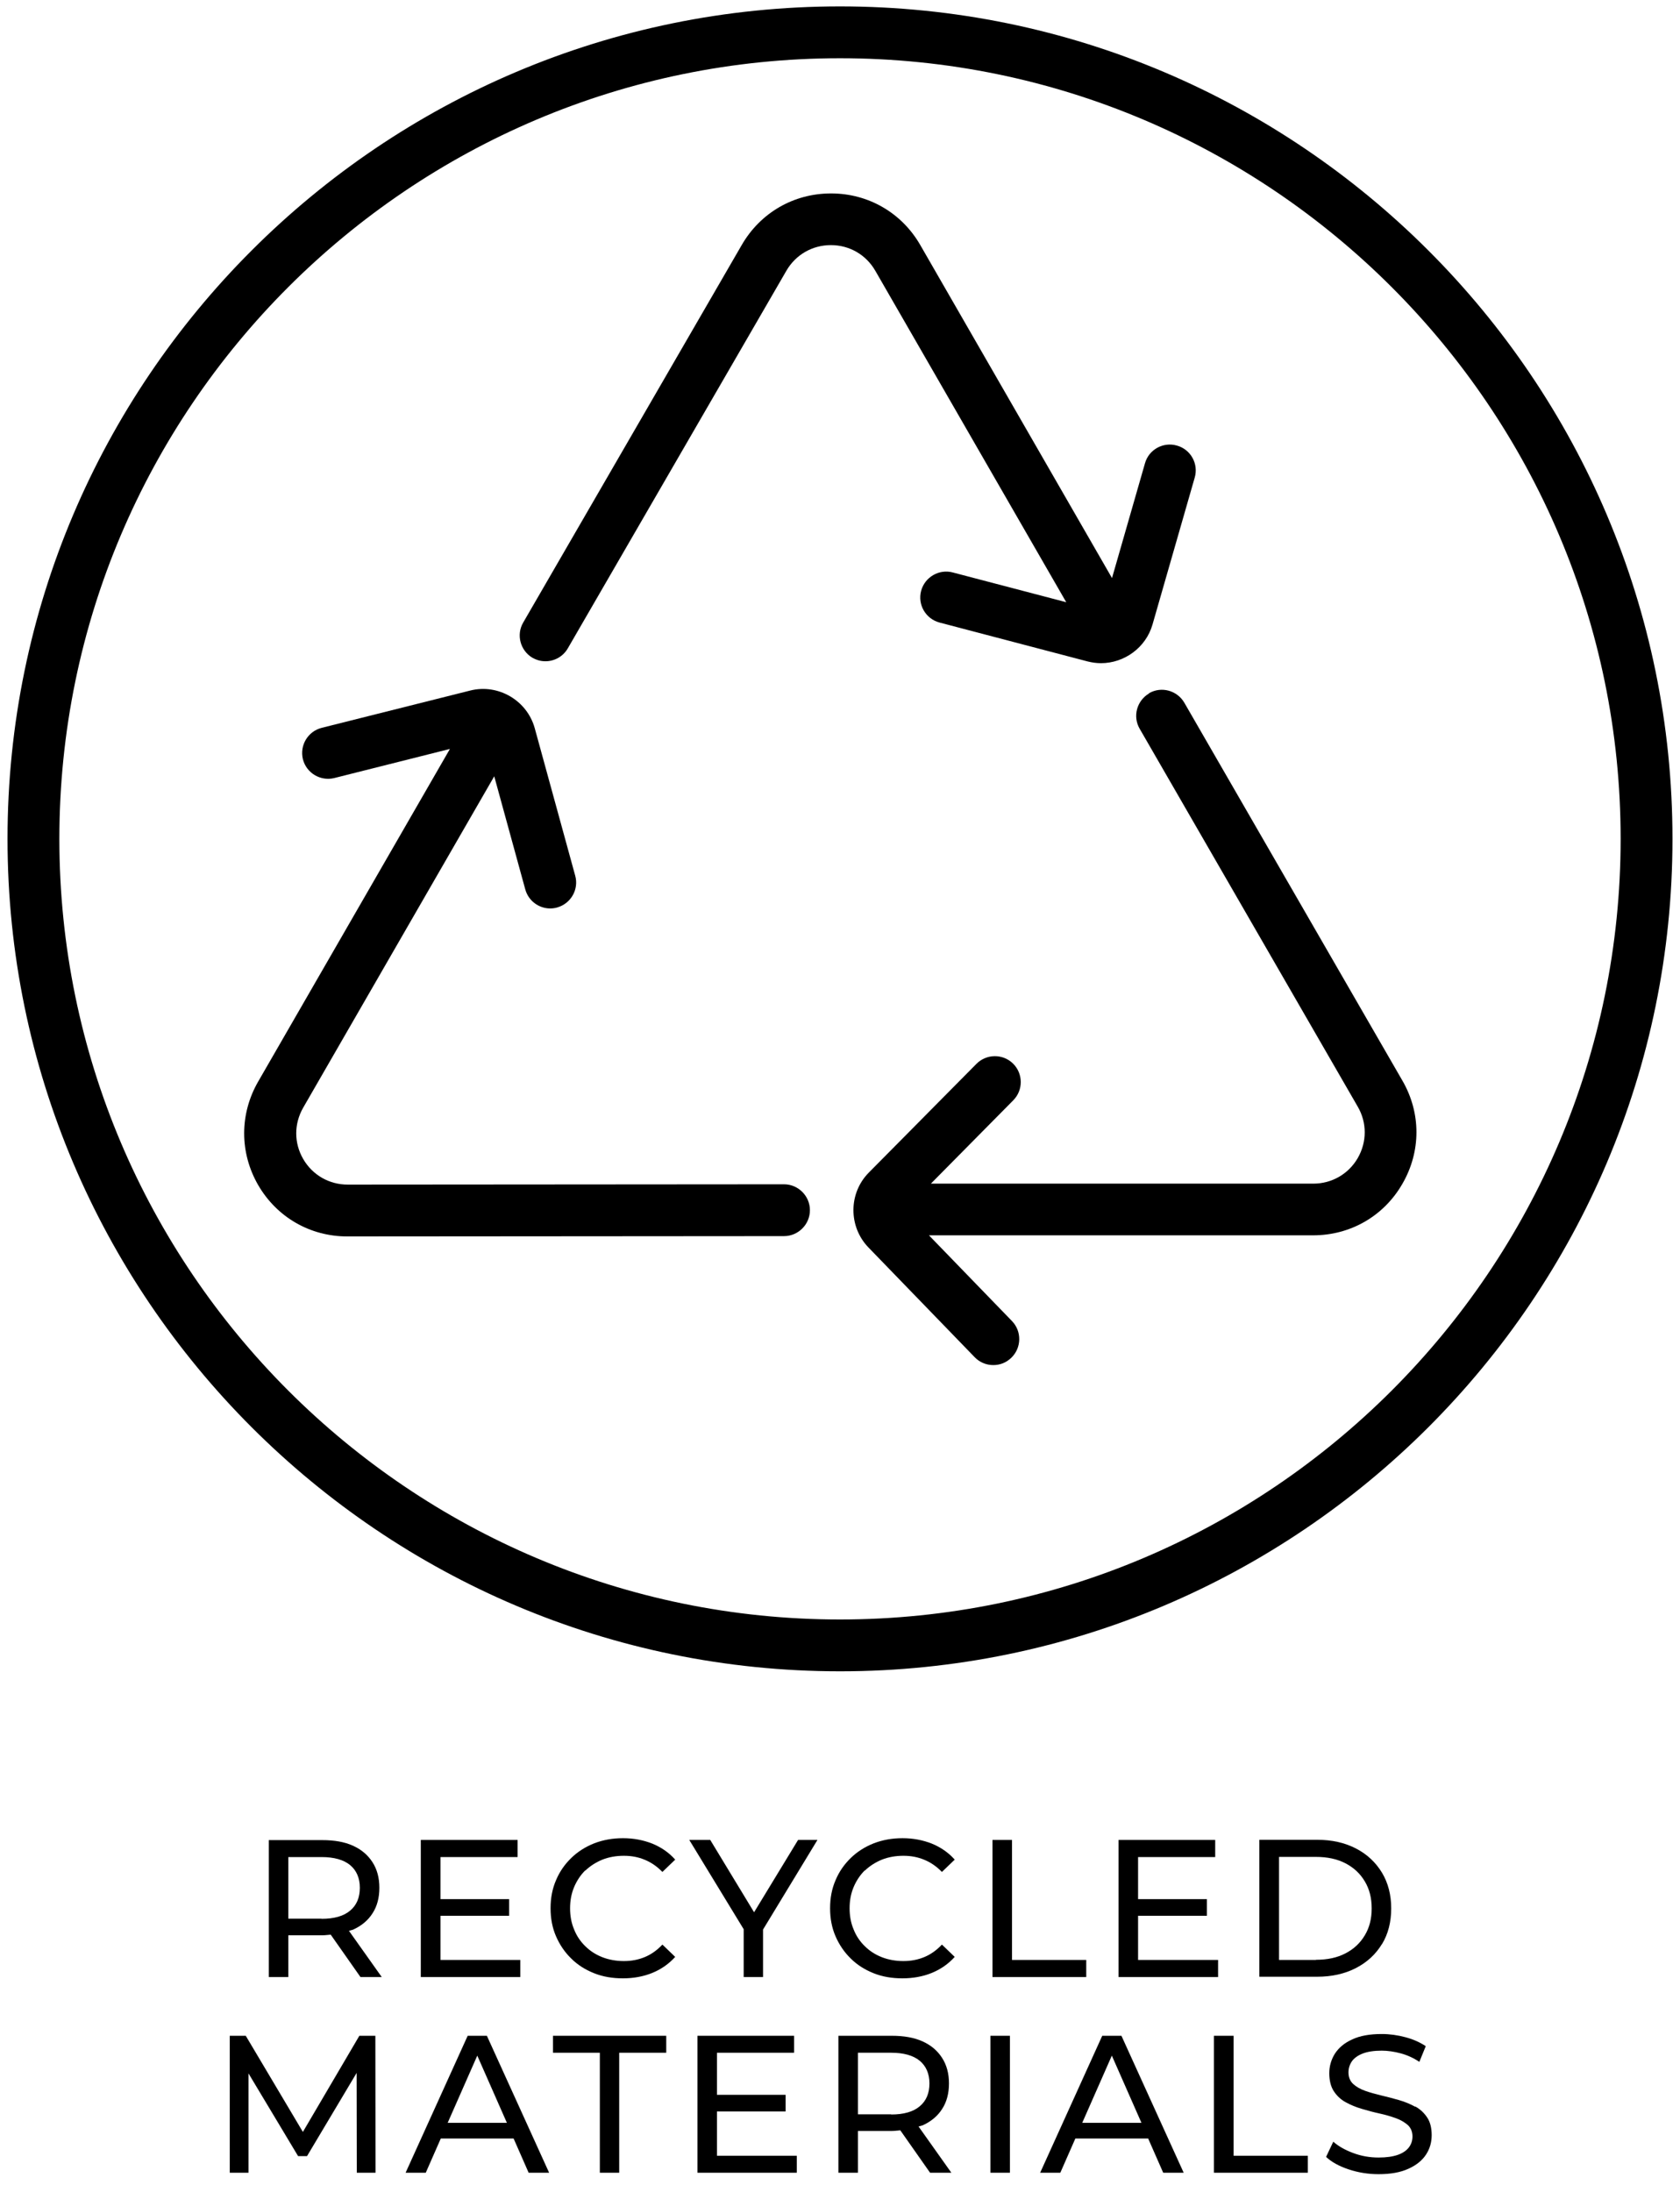 <svg viewBox="0 0 105 137" xmlns="http://www.w3.org/2000/svg" data-sanitized-data-name="Layer 1" data-name="Layer 1" id="Layer_1">
  <defs>
    <style>
      .cls-1 {
        stroke-width: 0px;
      }
    </style>
  </defs>
  <path d="m22.06,120.61c.53-.24.94-.58,1.22-1.02.29-.44.43-.98.43-1.6s-.14-1.15-.43-1.6c-.29-.45-.69-.79-1.22-1.03-.53-.24-1.17-.35-1.92-.35h-3.34v8.56h1.22v-2.61h2.12c.19,0,.35-.03.53-.04l1.86,2.65h1.33l-2.05-2.89c.08-.03.17-.04.25-.07Zm-1.96-.69h-2.08v-3.85h2.08c.78,0,1.38.17,1.78.5.4.33.61.81.61,1.42s-.2,1.09-.61,1.43c-.4.34-1,.51-1.78.51Z" class="cls-1"></path>
  <polygon points="32.35 116.07 32.35 115 26.3 115 26.3 123.57 32.52 123.57 32.52 122.5 27.53 122.5 27.53 119.74 31.82 119.74 31.82 118.7 27.53 118.7 27.53 116.07 32.35 116.07" class="cls-1"></polygon>
  <path d="m36.58,116.92c.3-.29.66-.52,1.07-.69.41-.16.86-.24,1.34-.24s.9.08,1.31.25c.41.17.77.42,1.1.76l.8-.77c-.39-.44-.87-.77-1.43-1-.56-.22-1.17-.34-1.83-.34s-1.25.11-1.8.32c-.55.22-1.03.52-1.44.92-.41.4-.73.86-.95,1.39-.23.53-.34,1.11-.34,1.75s.11,1.22.34,1.75c.23.53.54.99.95,1.39.4.4.88.7,1.43.92.55.22,1.15.32,1.8.32s1.28-.11,1.84-.34c.56-.23,1.03-.56,1.43-1l-.8-.77c-.33.35-.69.61-1.1.78-.41.17-.84.25-1.31.25s-.93-.08-1.34-.24c-.41-.16-.77-.39-1.07-.69-.3-.29-.54-.64-.7-1.05-.17-.4-.25-.84-.25-1.32s.08-.91.25-1.32c.17-.4.4-.75.7-1.05Z" class="cls-1"></path>
  <polygon points="47.13 119.52 44.39 115 43.08 115 46.48 120.58 46.48 123.57 47.69 123.57 47.69 120.6 51.09 115 49.88 115 47.13 119.52" class="cls-1"></polygon>
  <path d="m54.05,116.92c.3-.29.66-.52,1.07-.69.41-.16.86-.24,1.34-.24s.9.08,1.31.25c.41.17.77.42,1.1.76l.8-.77c-.39-.44-.87-.77-1.43-1-.56-.22-1.17-.34-1.83-.34s-1.25.11-1.8.32c-.55.22-1.03.52-1.44.92-.41.4-.73.86-.95,1.39-.23.53-.34,1.11-.34,1.75s.11,1.22.34,1.75c.23.53.54.99.95,1.39.4.4.88.7,1.43.92.55.22,1.15.32,1.8.32s1.28-.11,1.84-.34c.56-.23,1.03-.56,1.43-1l-.8-.77c-.33.35-.69.61-1.1.78-.41.17-.84.25-1.31.25s-.93-.08-1.34-.24c-.41-.16-.77-.39-1.07-.69-.3-.29-.54-.64-.7-1.05-.17-.4-.25-.84-.25-1.32s.08-.91.25-1.32c.17-.4.4-.75.7-1.05Z" class="cls-1"></path>
  <polygon points="62.03 115 62.03 123.57 67.89 123.57 67.89 122.5 63.25 122.5 63.25 115 62.03 115" class="cls-1"></polygon>
  <polygon points="75.95 116.07 75.95 115 69.91 115 69.91 123.57 76.13 123.57 76.13 122.5 71.13 122.5 71.13 119.74 75.43 119.74 75.43 118.7 71.13 118.7 71.13 116.07 75.95 116.07" class="cls-1"></polygon>
  <path d="m86.37,121.52c.39-.64.58-1.39.58-2.24s-.19-1.59-.58-2.24c-.39-.64-.93-1.15-1.63-1.51-.7-.36-1.5-.54-2.42-.54h-3.61v8.56h3.61c.91,0,1.72-.18,2.42-.54.7-.36,1.24-.86,1.63-1.5Zm-4.12.98h-2.31v-6.44h2.31c.71,0,1.32.13,1.84.4.52.27.92.64,1.21,1.13.29.48.43,1.04.43,1.69s-.14,1.2-.43,1.68c-.29.49-.69.86-1.21,1.13-.52.27-1.13.4-1.84.4Z" class="cls-1"></path>
  <polygon points="22.46 127.24 18.93 133.25 15.36 127.24 14.36 127.24 14.36 135.8 15.53 135.8 15.53 129.59 18.63 134.76 19.19 134.76 22.29 129.56 22.3 135.8 23.47 135.8 23.46 127.24 22.46 127.24" class="cls-1"></polygon>
  <path d="m29.23,127.24l-3.88,8.56h1.26l.94-2.14h4.55l.94,2.14h1.28l-3.89-8.56h-1.21Zm-1.25,5.44l1.85-4.2,1.85,4.2h-3.69Z" class="cls-1"></path>
  <polygon points="34.56 128.3 37.49 128.3 37.49 135.8 38.7 135.8 38.7 128.3 41.64 128.3 41.64 127.24 34.56 127.24 34.56 128.3" class="cls-1"></polygon>
  <polygon points="44.81 131.97 49.1 131.97 49.1 130.93 44.81 130.93 44.81 128.3 49.63 128.3 49.63 127.24 43.59 127.24 43.59 135.8 49.8 135.8 49.8 134.74 44.81 134.74 44.81 131.97" class="cls-1"></polygon>
  <path d="m57.66,132.84c.53-.24.94-.58,1.22-1.02.29-.44.43-.98.43-1.6s-.14-1.15-.43-1.6c-.29-.45-.69-.79-1.22-1.03-.53-.24-1.17-.35-1.92-.35h-3.34v8.56h1.22v-2.61h2.12c.19,0,.35-.03.53-.04l1.86,2.65h1.33l-2.05-2.89c.08-.03.17-.04.25-.07Zm-1.96-.69h-2.08v-3.85h2.08c.78,0,1.38.17,1.78.5.4.33.61.81.61,1.42s-.2,1.09-.61,1.43c-.4.34-1,.51-1.78.51Z" class="cls-1"></path>
  <rect height="8.56" width="1.22" y="127.24" x="61.9" class="cls-1"></rect>
  <path d="m68.89,127.24l-3.88,8.56h1.26l.94-2.14h4.55l.94,2.14h1.28l-3.89-8.56h-1.21Zm-1.25,5.44l1.85-4.2,1.85,4.2h-3.69Z" class="cls-1"></path>
  <polygon points="77.1 127.24 75.87 127.24 75.87 135.8 81.74 135.8 81.74 134.74 77.1 134.74 77.1 127.24" class="cls-1"></polygon>
  <path d="m88.46,131.68c-.31-.17-.64-.31-1.02-.42-.37-.11-.74-.2-1.11-.29-.37-.09-.7-.18-1.01-.29-.31-.11-.55-.25-.75-.43-.19-.18-.29-.42-.29-.72,0-.25.07-.48.21-.69.14-.2.37-.37.68-.49.31-.12.71-.18,1.19-.18.38,0,.78.06,1.19.17.41.11.8.29,1.16.53l.4-.98c-.36-.24-.78-.43-1.27-.56-.49-.13-.98-.2-1.48-.2-.75,0-1.37.11-1.85.34-.49.22-.84.52-1.08.89-.23.37-.35.78-.35,1.22s.09.83.28,1.12c.19.29.43.52.74.69.31.17.64.31,1.02.42.37.11.74.21,1.11.29.37.08.7.18,1.01.29.31.11.55.26.75.43.19.18.29.42.29.71,0,.25-.07.48-.22.68-.15.2-.38.36-.69.47-.31.11-.71.17-1.21.17-.55,0-1.07-.09-1.58-.28-.51-.19-.92-.42-1.25-.71l-.45.95c.34.32.81.58,1.41.78.6.2,1.22.3,1.87.3.75,0,1.37-.11,1.87-.34.49-.22.86-.52,1.1-.89.24-.37.35-.77.35-1.21s-.09-.82-.28-1.1c-.19-.29-.43-.51-.74-.69Z" class="cls-1"></path>
  <path d="m33.28,41.11c.26.15.53.22.81.22.56,0,1.1-.29,1.4-.81l13.66-23.6c.58-1,1.62-1.6,2.78-1.6h0c1.16,0,2.2.6,2.78,1.61l11.93,20.71-7.09-1.86c-.86-.23-1.75.29-1.98,1.15-.23.87.29,1.75,1.15,1.98l9.25,2.43c.28.07.56.11.84.11,1.45,0,2.8-.96,3.22-2.41l2.64-9.19c.25-.86-.25-1.76-1.11-2-.86-.25-1.76.25-2,1.11l-2.06,7.17-11.98-20.81c-1.16-2.02-3.25-3.23-5.58-3.23h0c-2.33,0-4.41,1.2-5.58,3.22l-13.66,23.6c-.45.77-.18,1.76.59,2.21Z" class="cls-1"></path>
  <path d="m71.82,43.34c-.77.45-1.04,1.44-.59,2.21l13.63,23.62c.58,1,.58,2.2,0,3.21-.58,1-1.62,1.6-2.78,1.6h-23.9s5.15-5.21,5.15-5.21c.63-.64.62-1.66-.01-2.29-.64-.63-1.66-.62-2.29.01l-6.73,6.8c-1.27,1.28-1.28,3.37-.03,4.67l6.65,6.87c.32.33.74.49,1.16.49s.81-.15,1.13-.46c.64-.62.66-1.65.04-2.29l-5.19-5.36h24.01s0,0,0,0c2.33,0,4.42-1.2,5.58-3.22,1.17-2.02,1.17-4.43,0-6.45l-13.63-23.62c-.45-.77-1.44-1.04-2.21-.59Z" class="cls-1"></path>
  <path d="m21.73,77.28l27.27-.02c.89,0,1.62-.73,1.62-1.62,0-.89-.73-1.62-1.62-1.62h0l-27.27.02h0c-1.16,0-2.2-.6-2.78-1.6-.58-1-.58-2.2,0-3.21l11.94-20.71,1.94,7.07c.2.72.85,1.19,1.56,1.19.14,0,.29-.02.43-.06.86-.24,1.37-1.13,1.13-1.99l-2.53-9.22c-.48-1.73-2.28-2.79-4.03-2.35l-9.28,2.33c-.87.22-1.39,1.1-1.18,1.96.22.87,1.1,1.39,1.96,1.18l7.23-1.82-11.99,20.8c-1.16,2.02-1.16,4.43,0,6.45,1.17,2.02,3.25,3.22,5.58,3.22h0Z" class="cls-1"></path>
  <path d="m52.5,104.46c28.69,0,52.03-23.34,52.03-52.03S81.19.4,52.5.4.47,23.74.47,52.43s23.34,52.03,52.03,52.03Zm0-100.82c26.9,0,48.79,21.89,48.79,48.79s-21.89,48.79-48.79,48.79S3.71,79.34,3.71,52.43,25.6,3.64,52.5,3.64Z" class="cls-1"></path>
</svg>